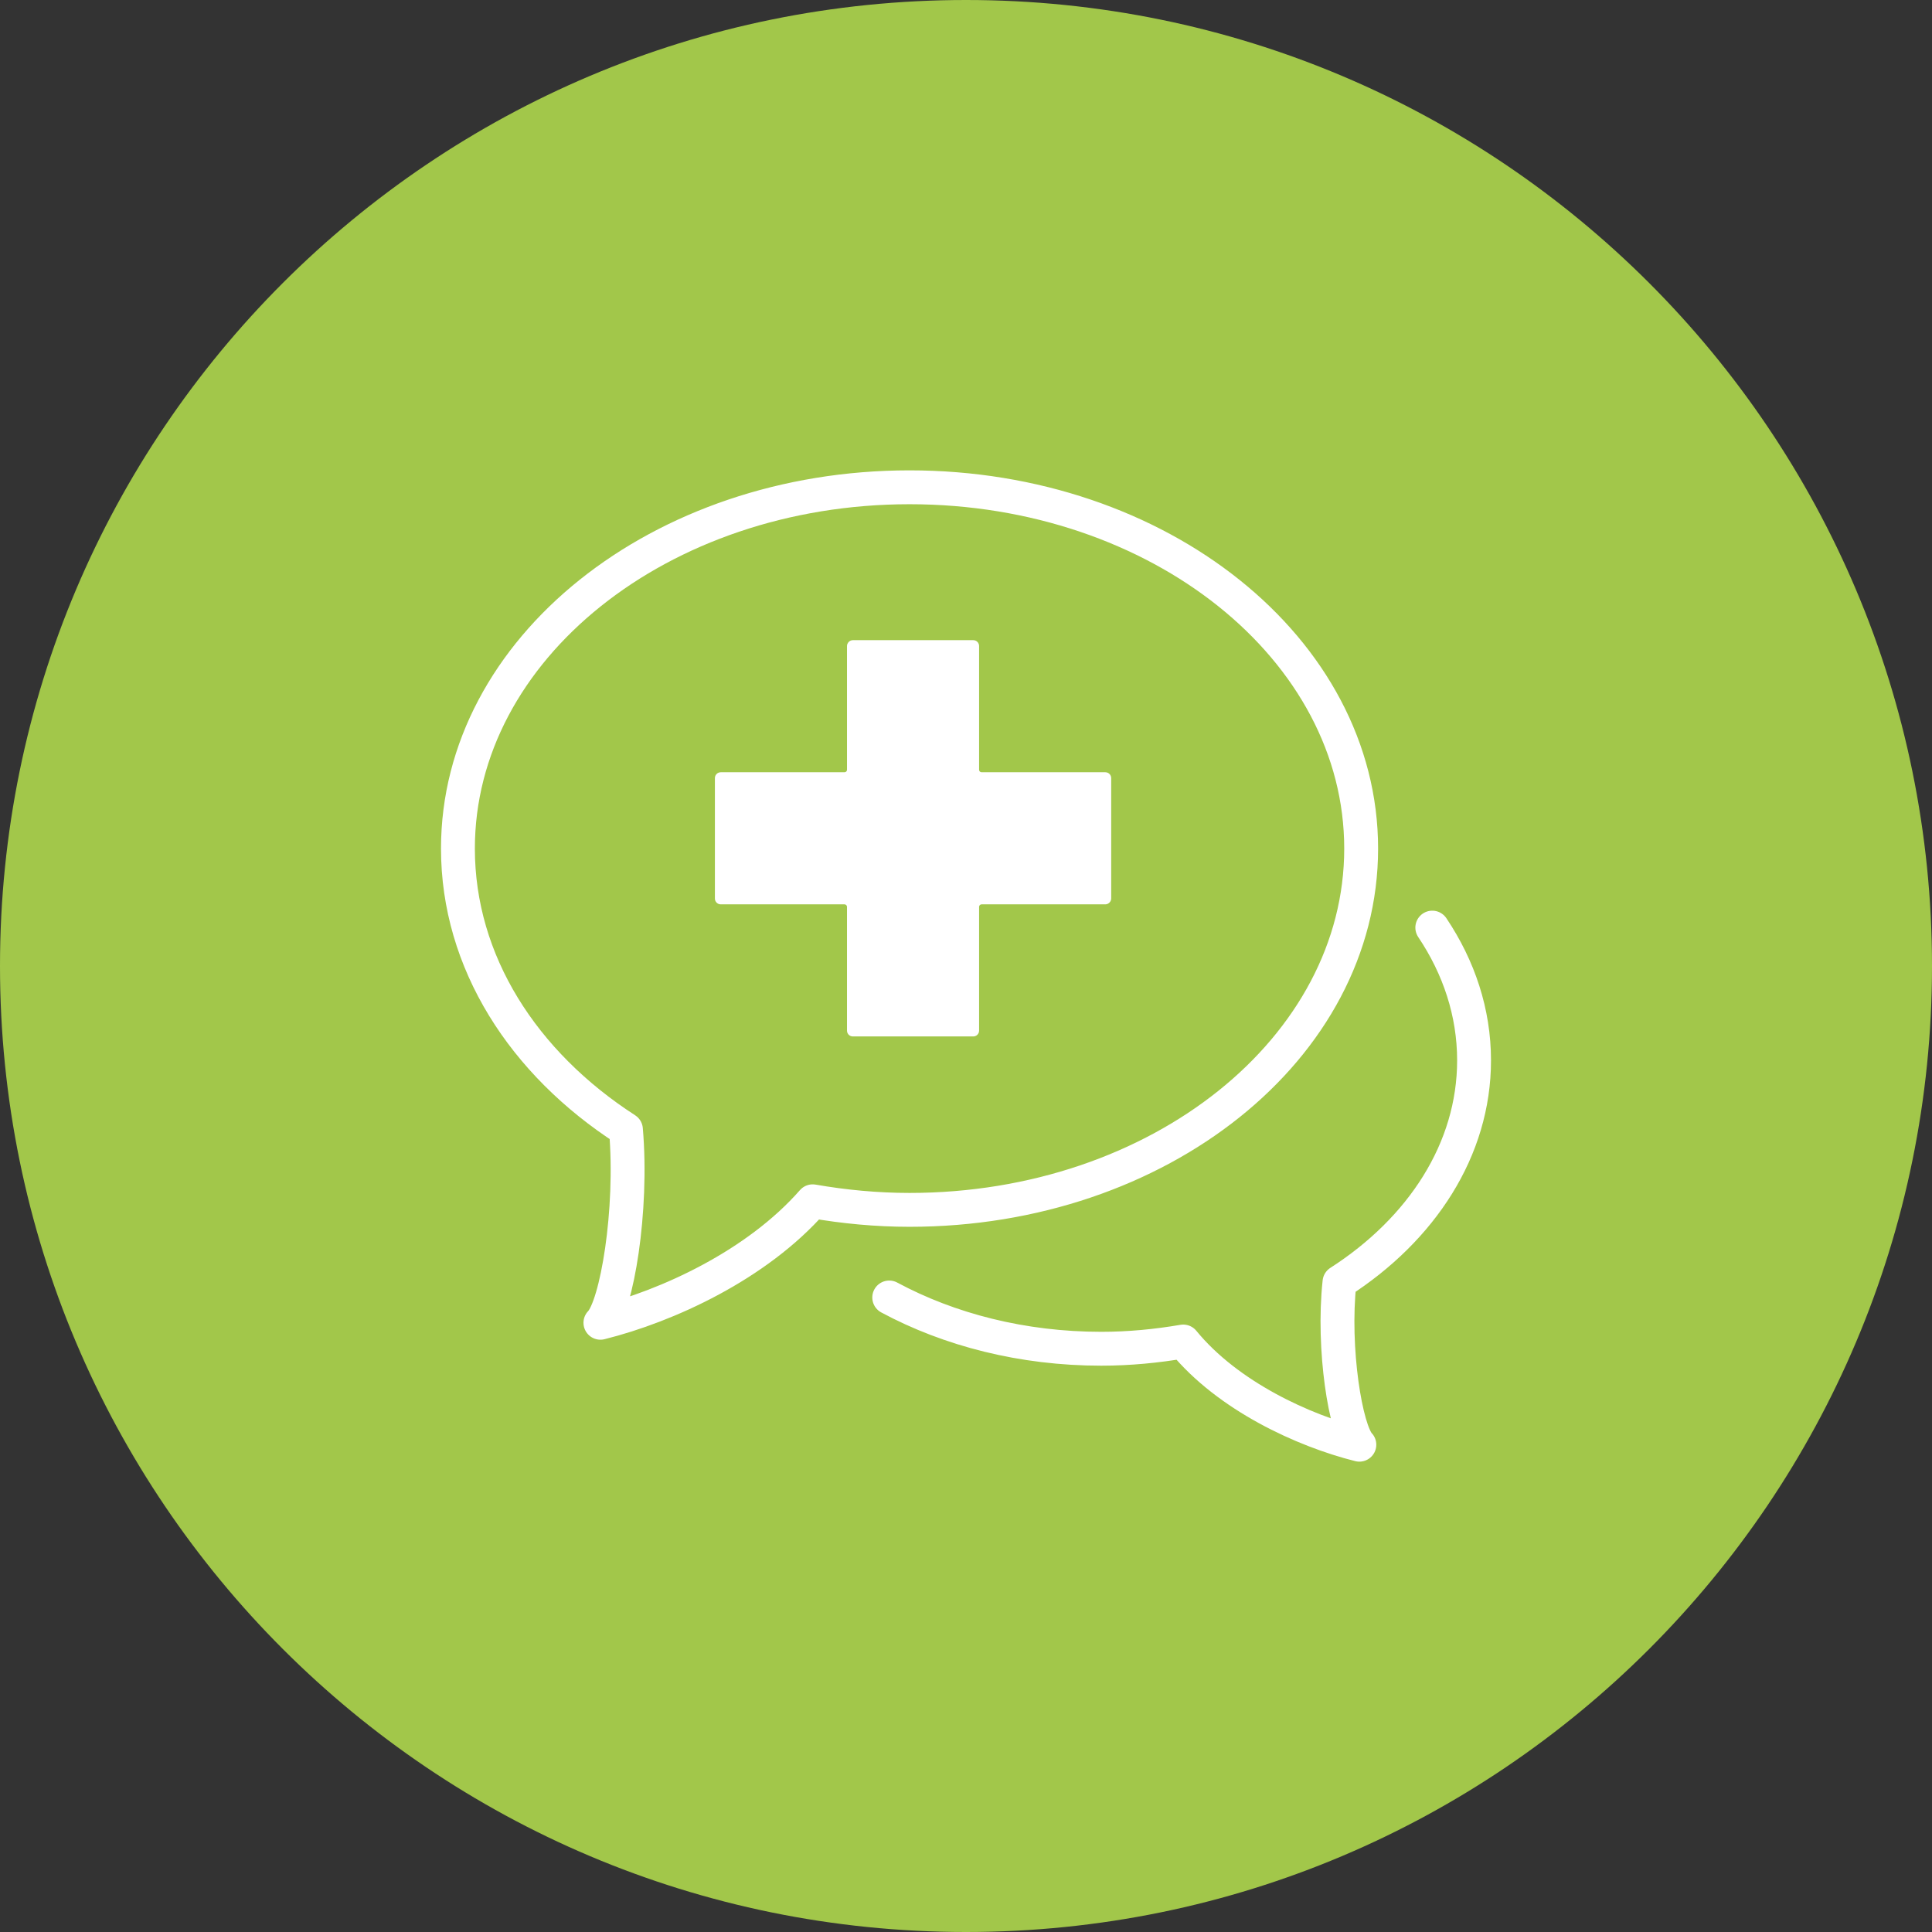 <?xml version="1.0" encoding="UTF-8"?>
<svg id="Ebene_1" data-name="Ebene 1" xmlns="http://www.w3.org/2000/svg" xmlns:xlink="http://www.w3.org/1999/xlink" viewBox="0 0 85.56 85.56">
  <rect x="0" y="0" width="85.56" height="85.56" fill="#333333" stroke="none"/>
  <defs>
    <style>
      .cls-1 {
        clip-path: url(#clippath);
      }

      .cls-2, .cls-3, .cls-4 {
        stroke-width: 0px;
      }

      .cls-2, .cls-5 {
        fill: none;
      }

      .cls-3 {
        fill: #a2c74a;
      }

      .cls-4 {
        fill: #fff;
      }

      .cls-5 {
        stroke: #fff;
        stroke-linecap: round;
        stroke-linejoin: round;
        stroke-width: 1.5px;
      }
    </style>
    <clipPath id="clippath">
      <rect class="cls-2" x="19.53" y="20.83" width="46.5" height="43.89"/>
    </clipPath>
  </defs>
  <g id="Finanzielles">
    <path class="cls-3" d="M42.78,0h0C66.41,0,85.56,19.15,85.56,42.78h0c0,23.63-19.15,42.78-42.78,42.78h0C19.15,85.56,0,66.41,0,42.78H0C0,19.15,19.15,0,42.78,0Z"/>
  </g>
  <g class="cls-1">
    <path class="cls-5" d="M40.28,21.58c-11.05,0-20,7.16-20,16,0,5.03,2.9,9.51,7.44,12.44.31,3.6-.41,7.83-1.13,8.56,2.96-.74,6.92-2.55,9.4-5.38,1.38.24,2.82.38,4.29.38,11.05,0,20-7.16,20-16s-8.95-16-20-16ZM63.43,41.08c1.18,1.76,1.85,3.76,1.85,5.88,0,3.95-2.32,7.48-5.96,9.82-.32,2.96.28,6.59.88,7.2-2.47-.62-5.82-2.15-7.8-4.57-1.17.2-2.38.32-3.63.32-3.49,0-6.73-.84-9.39-2.27"/>
    <path class="cls-4" d="M48.95,34.2h-5.48c-.06,0-.11-.05-.11-.11v-5.48c0-.14-.11-.26-.26-.26h-5.33c-.14,0-.26.12-.26.26v5.48c0,.06-.05.11-.11.11h-5.48c-.14,0-.26.11-.26.26v5.33c0,.14.11.26.26.26h5.48c.06,0,.11.05.11.11v5.48c0,.14.11.26.26.26h5.33c.14,0,.26-.11.26-.26v-5.48c0-.06.05-.11.11-.11h5.48c.14,0,.26-.12.26-.26v-5.33c0-.14-.11-.26-.26-.26"/>
  </g>
</svg>